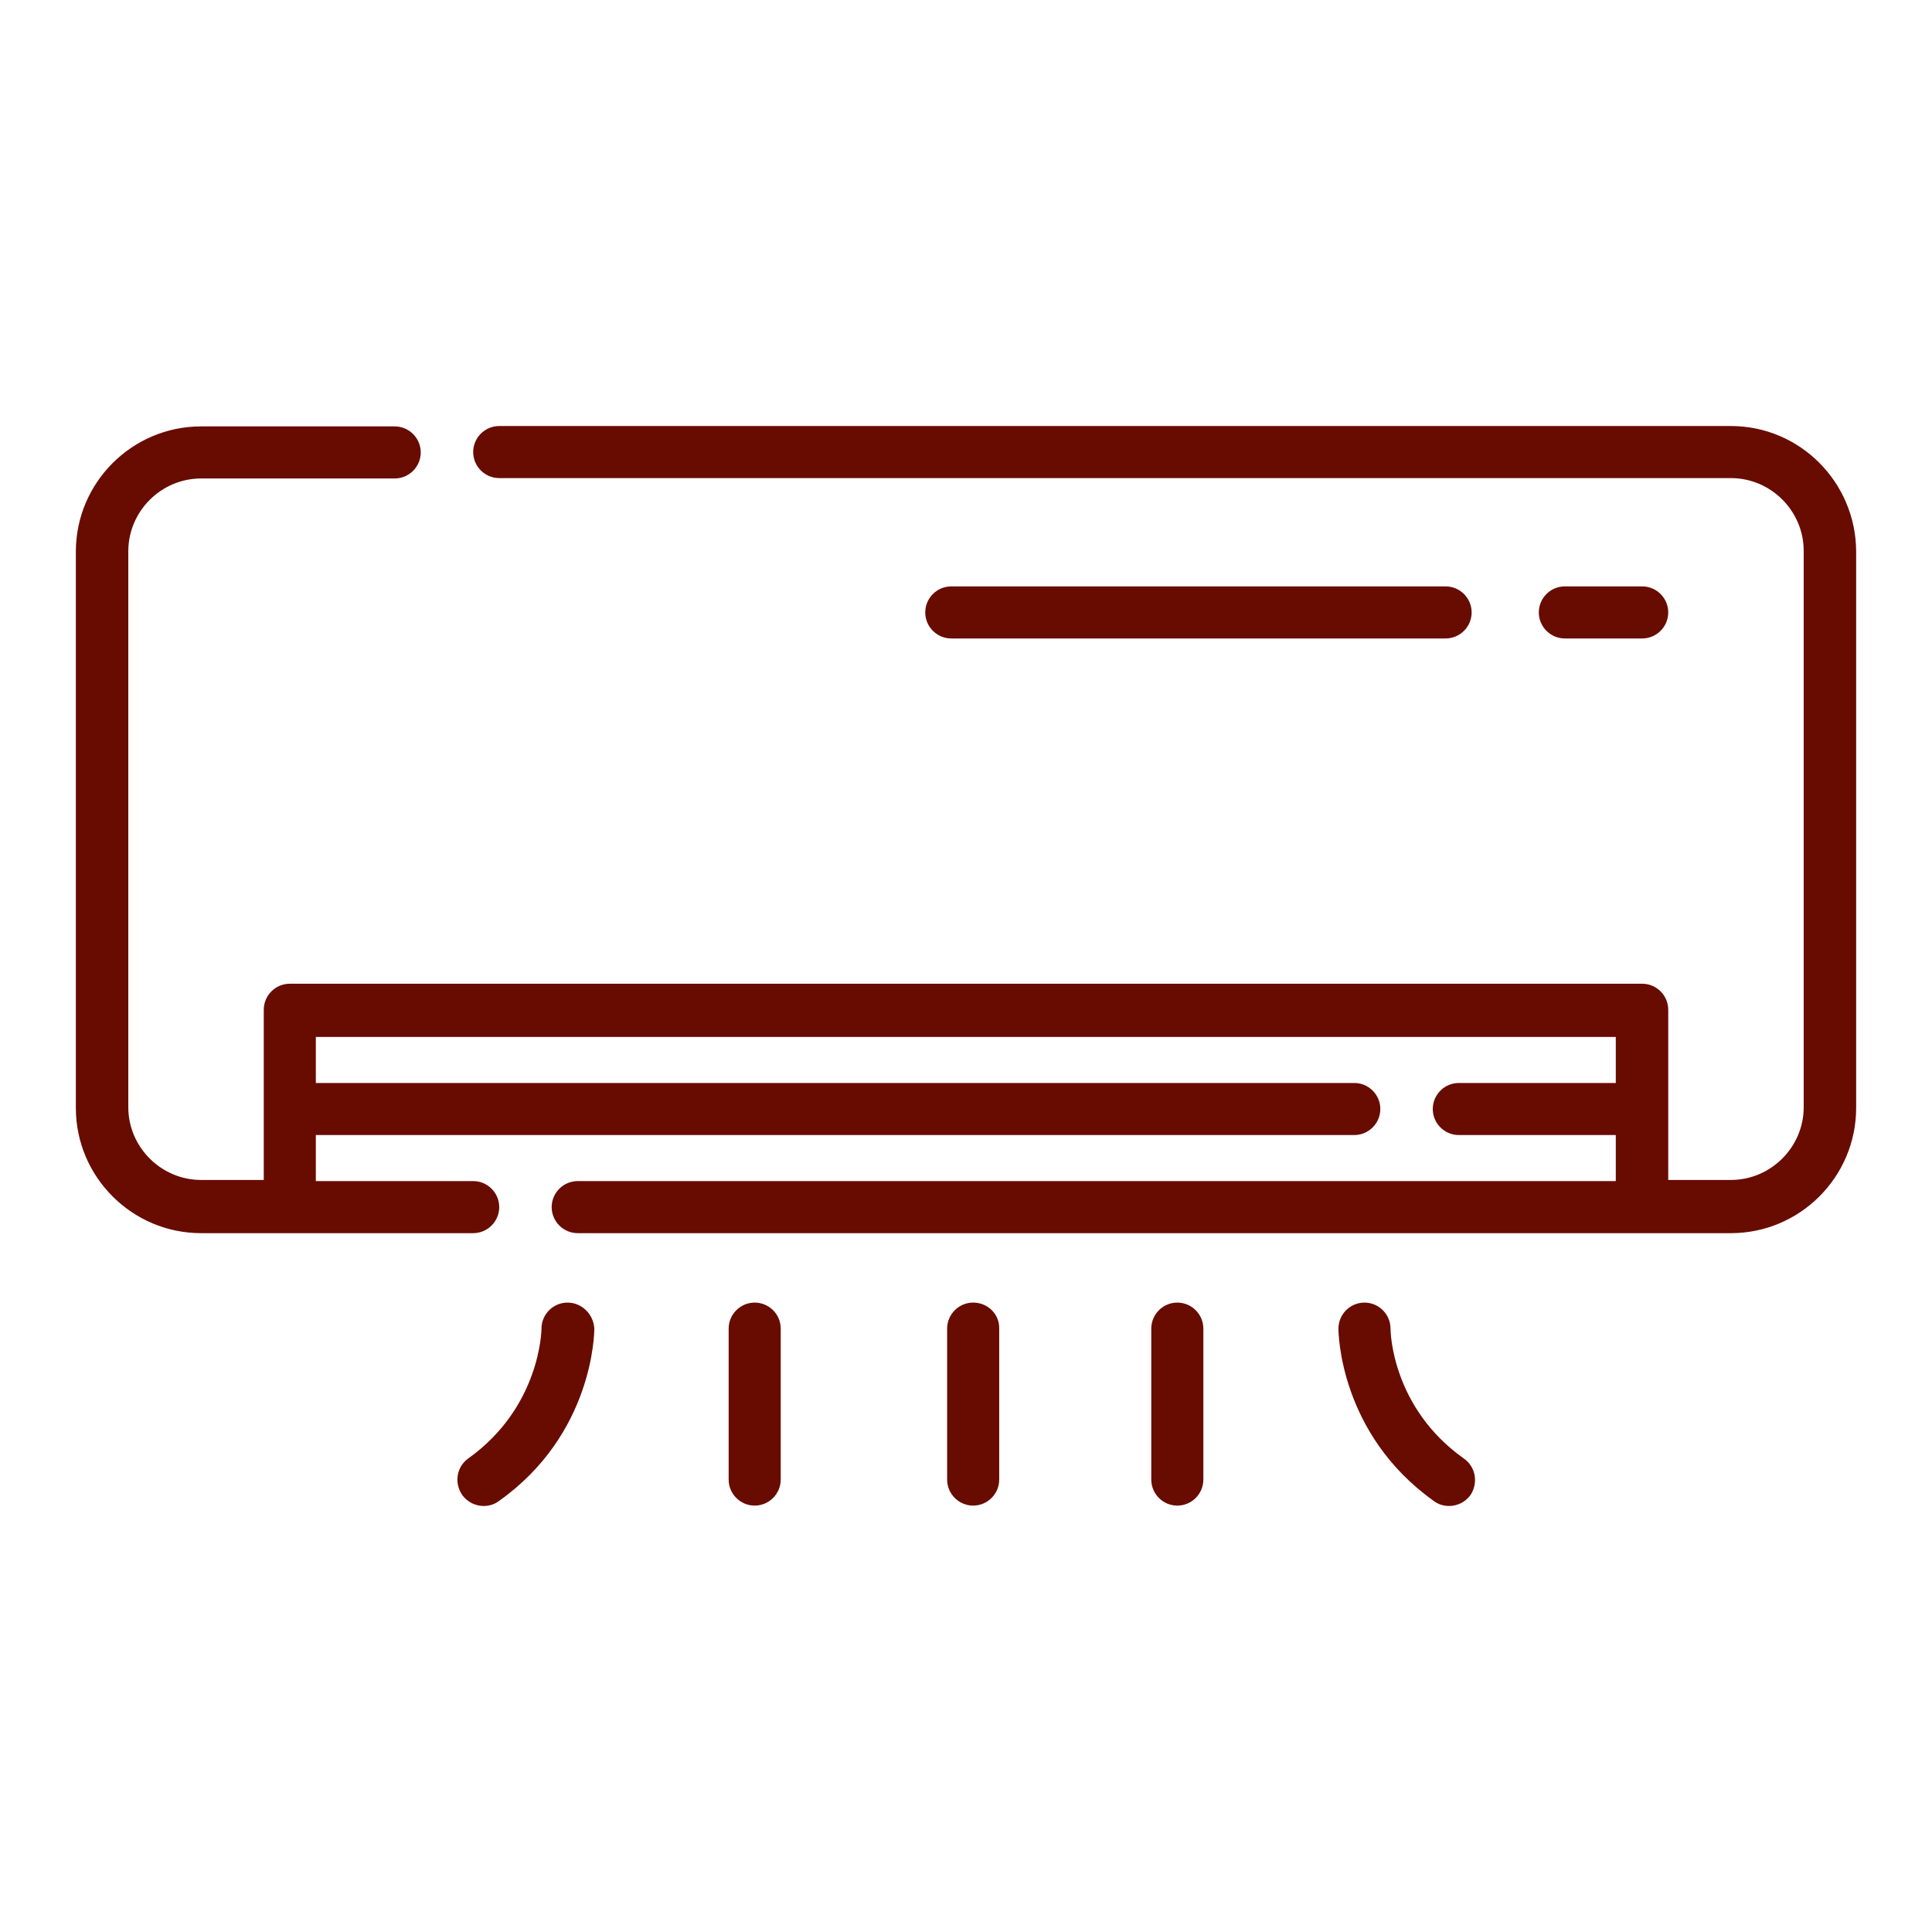 <?xml version="1.0" encoding="utf-8"?>
<!-- Generator: Adobe Illustrator 22.0.1, SVG Export Plug-In . SVG Version: 6.00 Build 0)  -->
<svg version="1.1" id="Capa_1" xmlns="http://www.w3.org/2000/svg" xmlns:xlink="http://www.w3.org/1999/xlink" x="0px" y="0px"
	 viewBox="0 0 512 512" style="enable-background:new 0 0 512 512;" xml:space="preserve">
<style type="text/css">
	.st0{fill:#680c01;}
</style>
<g>
	<path class="st0" d="M458.7,112.9H132.3c-3.8,0-6.9,3.1-6.9,6.9c0,3.8,3.1,6.9,6.9,6.9h326.4c10.6,0,19.3,8.7,19.3,19.3v147.4
		c0,10.6-8.7,19.3-19.3,19.3h-16.6v-45.1c0-3.8-3.1-6.9-6.9-6.9H76.8c-3.8,0-6.9,3.1-6.9,6.9v45.1H53.3c-10.6,0-19.3-8.7-19.3-19.3
		V146.1c0-10.6,8.7-19.3,19.3-19.3h51.3c3.8,0,6.9-3.1,6.9-6.9c0-3.8-3.1-6.9-6.9-6.9H53.3c-18.3,0-33.2,14.9-33.2,33.2v147.4
		c0,18.3,14.9,33.2,33.2,33.2h72.1c3.8,0,6.9-3.1,6.9-6.9c0-3.8-3.1-6.9-6.9-6.9H83.7v-12.2h275.2c3.8,0,6.9-3.1,6.9-6.9
		c0-3.8-3.1-6.9-6.9-6.9H83.7v-12.2h344.5v12.2h-41.6c-3.8,0-6.9,3.1-6.9,6.9c0,3.8,3.1,6.9,6.9,6.9h41.6v12.2H153.1
		c-3.8,0-6.9,3.1-6.9,6.9c0,3.8,3.1,6.9,6.9,6.9h305.6c18.3,0,33.2-14.9,33.2-33.2V146.1C491.8,127.8,477,112.9,458.7,112.9z"/>
	<path class="st0" d="M435.2,169.2c3.8,0,6.9-3.1,6.9-6.9c0-3.8-3.1-6.9-6.9-6.9h-20.5c-3.8,0-6.9,3.1-6.9,6.9
		c0,3.8,3.1,6.9,6.9,6.9H435.2z"/>
	<path class="st0" d="M383.1,169.2c3.8,0,6.9-3.1,6.9-6.9c0-3.8-3.1-6.9-6.9-6.9H252.1c-3.8,0-6.9,3.1-6.9,6.9
		c0,3.8,3.1,6.9,6.9,6.9H383.1z"/>
	<path class="st0" d="M150.4,345.2c-3.8,0-6.9,3.1-6.9,6.9c0,0.2-0.2,20.7-19.4,34.4c-3.1,2.2-3.8,6.5-1.6,9.7
		c1.4,1.9,3.5,2.9,5.7,2.9c1.4,0,2.8-0.4,4-1.3c25-17.7,25.3-44.5,25.3-45.7C157.3,348.3,154.2,345.2,150.4,345.2z"/>
	<path class="st0" d="M200,345.2c-3.8,0-6.9,3.1-6.9,6.9v40c0,3.8,3.1,6.9,6.9,6.9s6.9-3.1,6.9-6.9v-40
		C206.9,348.3,203.8,345.2,200,345.2z"/>
	<path class="st0" d="M257.9,345.2c-3.8,0-6.9,3.1-6.9,6.9v40c0,3.8,3.1,6.9,6.9,6.9s6.9-3.1,6.9-6.9v-40
		C264.9,348.3,261.8,345.2,257.9,345.2z"/>
	<path class="st0" d="M387.9,386.5c-19-13.5-19.4-33.5-19.4-34.4c0-3.8-3.1-6.9-6.9-6.9c-3.8,0-6.9,3.1-6.9,6.9
		c0,1.1,0.3,27.9,25.3,45.7c1.2,0.9,2.6,1.3,4,1.3c2.2,0,4.3-1,5.7-2.9C391.8,393,391.1,388.7,387.9,386.5z"/>
	<path class="st0" d="M312,345.2c-3.8,0-6.9,3.1-6.9,6.9v40c0,3.8,3.1,6.9,6.9,6.9s6.9-3.1,6.9-6.9v-40
		C318.9,348.3,315.8,345.2,312,345.2z"/>
</g>
</svg>
